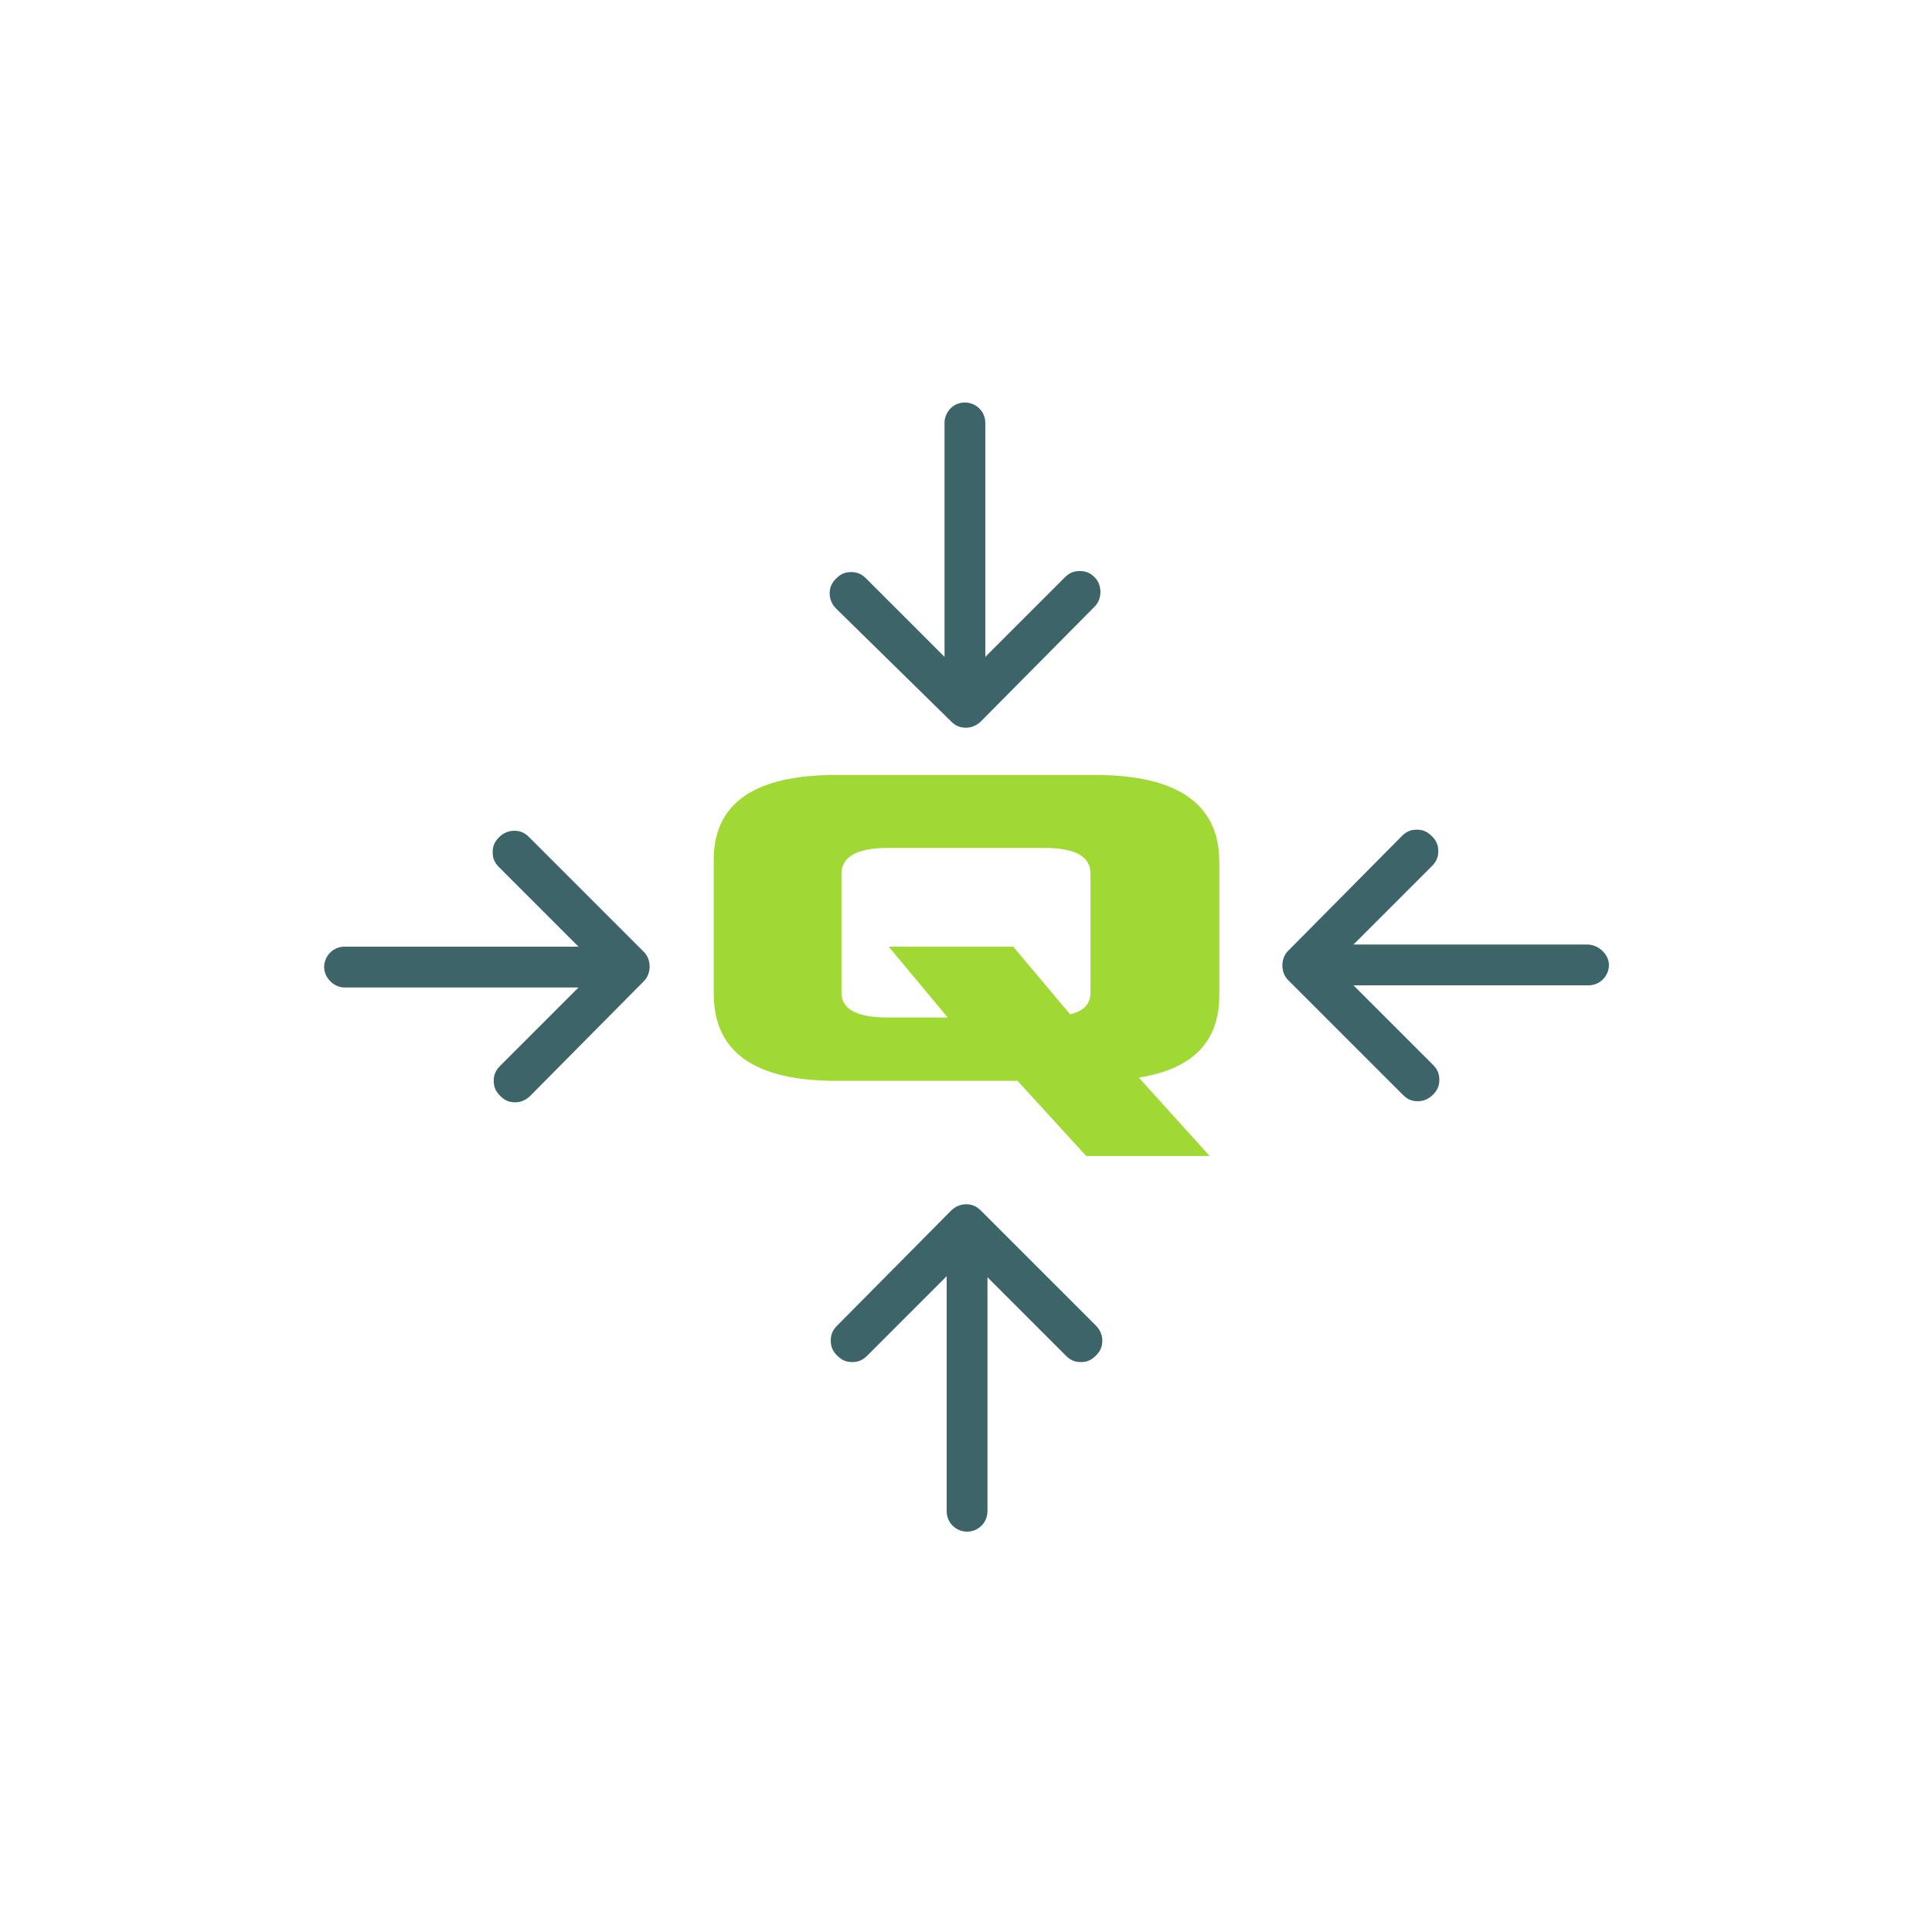 <?xml version="1.0" encoding="utf-8"?>
<!-- Generator: Adobe Illustrator 24.3.0, SVG Export Plug-In . SVG Version: 6.00 Build 0)  -->
<svg version="1.1" id="Layer_1" xmlns="http://www.w3.org/2000/svg" xmlns:xlink="http://www.w3.org/1999/xlink" x="0px" y="0px"
	 viewBox="0 0 180 180" style="enable-background:new 0 0 180 180;" xml:space="preserve">
<style type="text/css">
	.st0{fill:#A0D933;}
	.st1{fill:#3D6569;}
</style>
<g>
	<path class="st0" d="M77.9,72.2H102c7.7,0,11.6,2.7,11.6,8.1v12.4c0,4.4-2.5,6.9-7.5,7.7l6.6,7.3h-11.5l-6.4-7H77.9
		c-7.6,0-11.4-2.7-11.4-8.1V80.3C66.4,74.9,70.2,72.2,77.9,72.2z M82.8,88.2h11.6l5.3,6.3c1.3-0.3,1.9-1,1.9-2V81.4
		c0-1.6-1.4-2.4-4.3-2.4H82.7c-2.8,0-4.3,0.8-4.3,2.4v11.1c0,1.5,1.4,2.3,4.3,2.3h5.6L82.8,88.2z"/>
	<g>
		<path class="st1" d="M49.3,78c-0.4-0.4-0.8-0.6-1.4-0.6c-0.5,0-1,0.2-1.4,0.6c-0.4,0.4-0.6,0.8-0.6,1.4s0.2,1,0.6,1.4l7.4,7.4
			H32.1c-1.1,0-1.9,0.9-1.9,1.9s0.9,1.9,1.9,1.9h21.8l-7.3,7.3c-0.4,0.4-0.6,0.8-0.6,1.4s0.2,1,0.6,1.4c0.4,0.4,0.8,0.6,1.4,0.6
			c0.5,0,1-0.2,1.4-0.6L60,91.4c0.7-0.7,0.7-2,0-2.7L49.3,78z"/>
		<path class="st1" d="M147.9,88h-21.8l7.3-7.3c0.4-0.4,0.6-0.8,0.6-1.4s-0.2-1-0.6-1.4c-0.4-0.4-0.8-0.6-1.4-0.6s-1,0.2-1.4,0.6
			L120,88.6c-0.7,0.7-0.7,2,0,2.7l10.7,10.7c0.4,0.4,0.8,0.6,1.4,0.6c0.5,0,1-0.2,1.4-0.6c0.4-0.4,0.6-0.8,0.6-1.4s-0.2-1-0.6-1.4
			l-7.4-7.4h21.9c1.1,0,1.9-0.9,1.9-1.9S148.9,88,147.9,88z"/>
		<path class="st1" d="M88.6,67.2c0.4,0.4,0.8,0.6,1.4,0.6c0.5,0,1-0.2,1.4-0.6L102,56.5c0.7-0.7,0.7-2,0-2.7
			c-0.4-0.4-0.8-0.6-1.4-0.6s-1,0.2-1.4,0.6l-7.4,7.4V39.4c0-1.1-0.9-1.9-1.9-1.9c-1.1,0-1.9,0.9-1.9,1.9v21.8l-7.3-7.3
			c-0.4-0.4-0.8-0.6-1.4-0.6s-1,0.2-1.4,0.6c-0.4,0.4-0.6,0.8-0.6,1.4c0,0.5,0.2,1,0.6,1.4L88.6,67.2z"/>
		<path class="st1" d="M91.4,112.8c-0.4-0.4-0.8-0.6-1.4-0.6c-0.5,0-1,0.2-1.4,0.6L78,123.5c-0.4,0.4-0.6,0.8-0.6,1.4s0.2,1,0.6,1.4
			c0.4,0.4,0.8,0.6,1.4,0.6s1-0.2,1.4-0.6l7.4-7.4v21.9c0,1.1,0.9,1.9,1.9,1.9c1.1,0,1.9-0.9,1.9-1.9v-21.8l7.3,7.3
			c0.4,0.4,0.8,0.6,1.4,0.6s1-0.2,1.4-0.6c0.4-0.4,0.6-0.8,0.6-1.4c0-0.5-0.2-1-0.6-1.4L91.4,112.8z"/>
	</g>
</g>
</svg>
